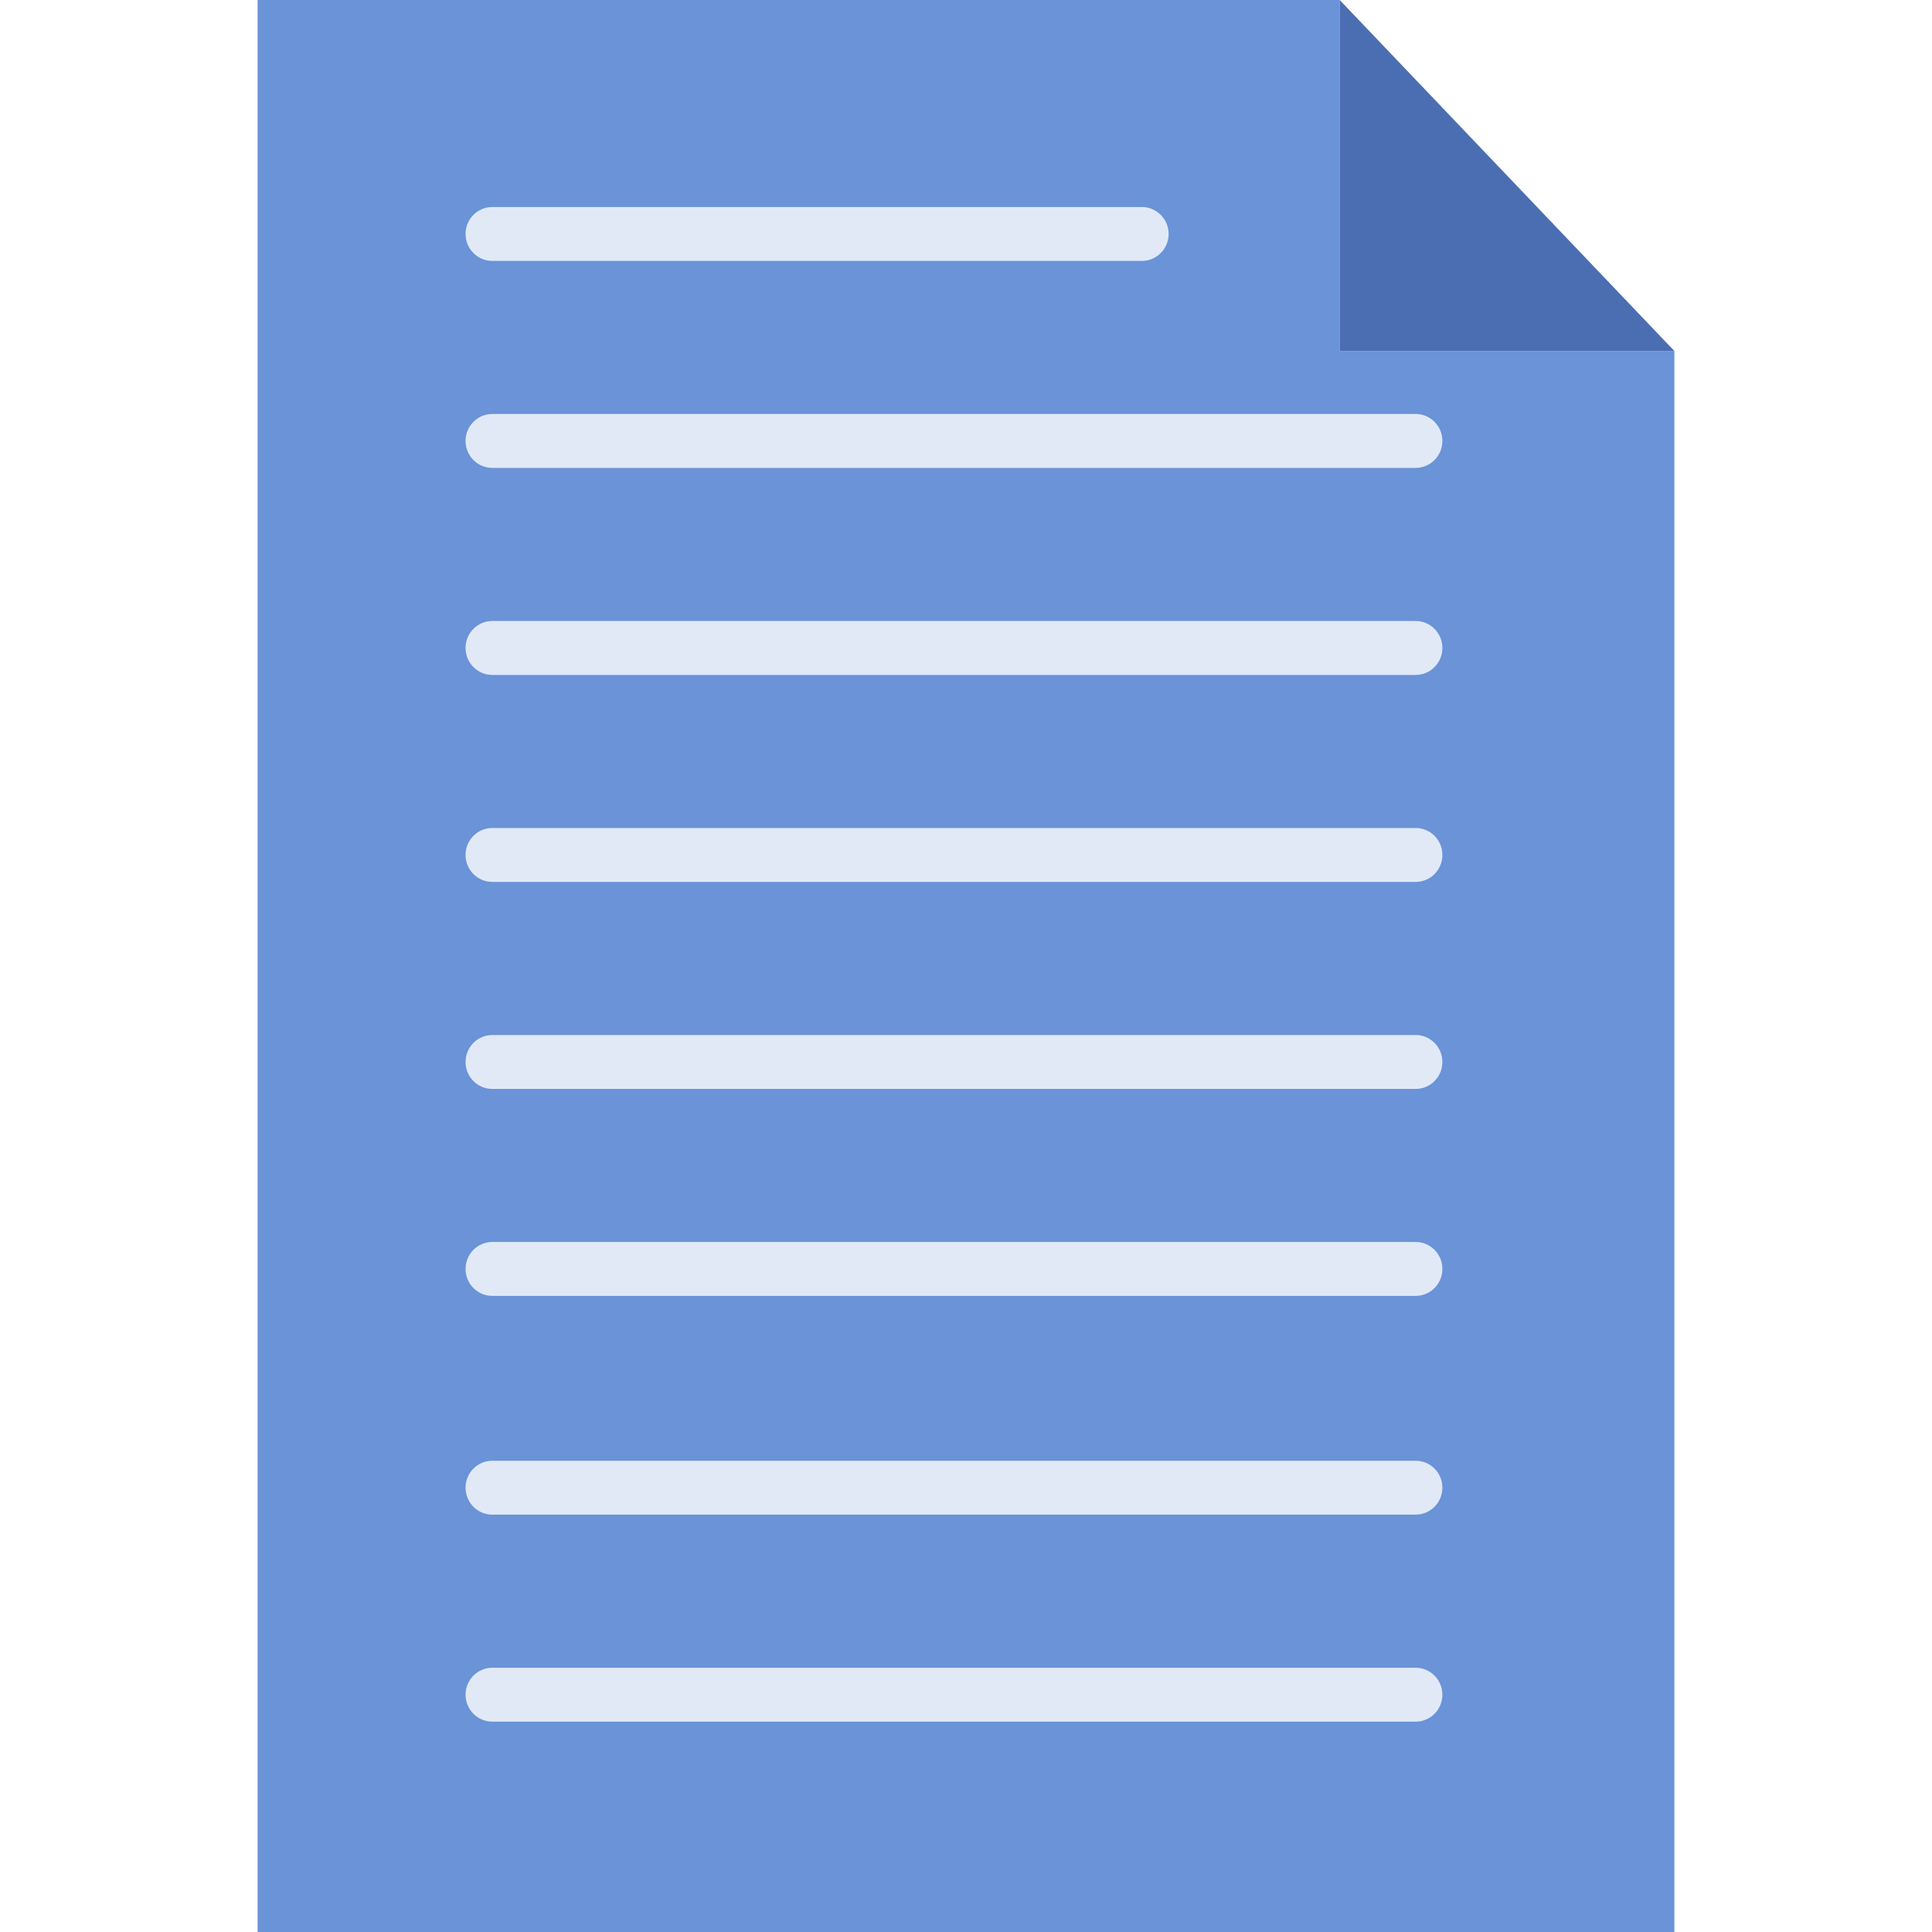 <svg width="40" height="40" viewBox="0 0 40 40" fill="none" xmlns="http://www.w3.org/2000/svg">
<path d="M34.666 7.268V40H5.333V0H27.737V7.268H34.666Z" fill="#6A93D8"/>
<path d="M27.737 0L34.667 7.268H27.737V0Z" fill="#4B6EB2"/>
<path d="M29.31 31.359H10.192C9.887 31.359 9.639 31.109 9.639 30.801C9.639 30.492 9.887 30.243 10.192 30.243H29.31C29.615 30.243 29.863 30.492 29.863 30.801C29.863 31.109 29.615 31.359 29.31 31.359Z" fill="#E1E9F7"/>
<path d="M29.31 35.645H10.192C9.887 35.645 9.639 35.395 9.639 35.087C9.639 34.779 9.887 34.529 10.192 34.529H29.31C29.615 34.529 29.863 34.779 29.863 35.087C29.863 35.395 29.615 35.645 29.31 35.645Z" fill="#E1E9F7"/>
<path d="M29.31 26.83H10.192C9.887 26.83 9.639 26.58 9.639 26.272C9.639 25.964 9.887 25.714 10.192 25.714H29.31C29.615 25.714 29.863 25.964 29.863 26.272C29.863 26.58 29.615 26.83 29.31 26.83Z" fill="#E1E9F7"/>
<path d="M29.31 22.545H10.192C9.887 22.545 9.639 22.295 9.639 21.987C9.639 21.679 9.887 21.429 10.192 21.429H29.31C29.615 21.429 29.863 21.679 29.863 21.987C29.863 22.295 29.615 22.545 29.31 22.545Z" fill="#E1E9F7"/>
<path d="M29.31 18.259H10.192C9.887 18.259 9.639 18.009 9.639 17.701C9.639 17.392 9.887 17.143 10.192 17.143H29.31C29.615 17.143 29.863 17.392 29.863 17.701C29.863 18.009 29.615 18.259 29.31 18.259Z" fill="#E1E9F7"/>
<path d="M29.31 13.974H10.192C9.887 13.974 9.639 13.724 9.639 13.415C9.639 13.107 9.887 12.857 10.192 12.857H29.31C29.615 12.857 29.863 13.107 29.863 13.415C29.863 13.724 29.615 13.974 29.31 13.974Z" fill="#E1E9F7"/>
<path d="M29.31 9.687H10.192C9.887 9.687 9.639 9.438 9.639 9.129C9.639 8.821 9.887 8.571 10.192 8.571H29.31C29.615 8.571 29.863 8.821 29.863 9.129C29.863 9.438 29.615 9.687 29.31 9.687Z" fill="#E1E9F7"/>
<path d="M23.642 5.402H10.192C9.887 5.402 9.639 5.152 9.639 4.844C9.639 4.536 9.887 4.286 10.192 4.286H23.642C23.947 4.286 24.195 4.536 24.195 4.844C24.195 5.152 23.947 5.402 23.642 5.402Z" fill="#E1E9F7"/>
</svg>
